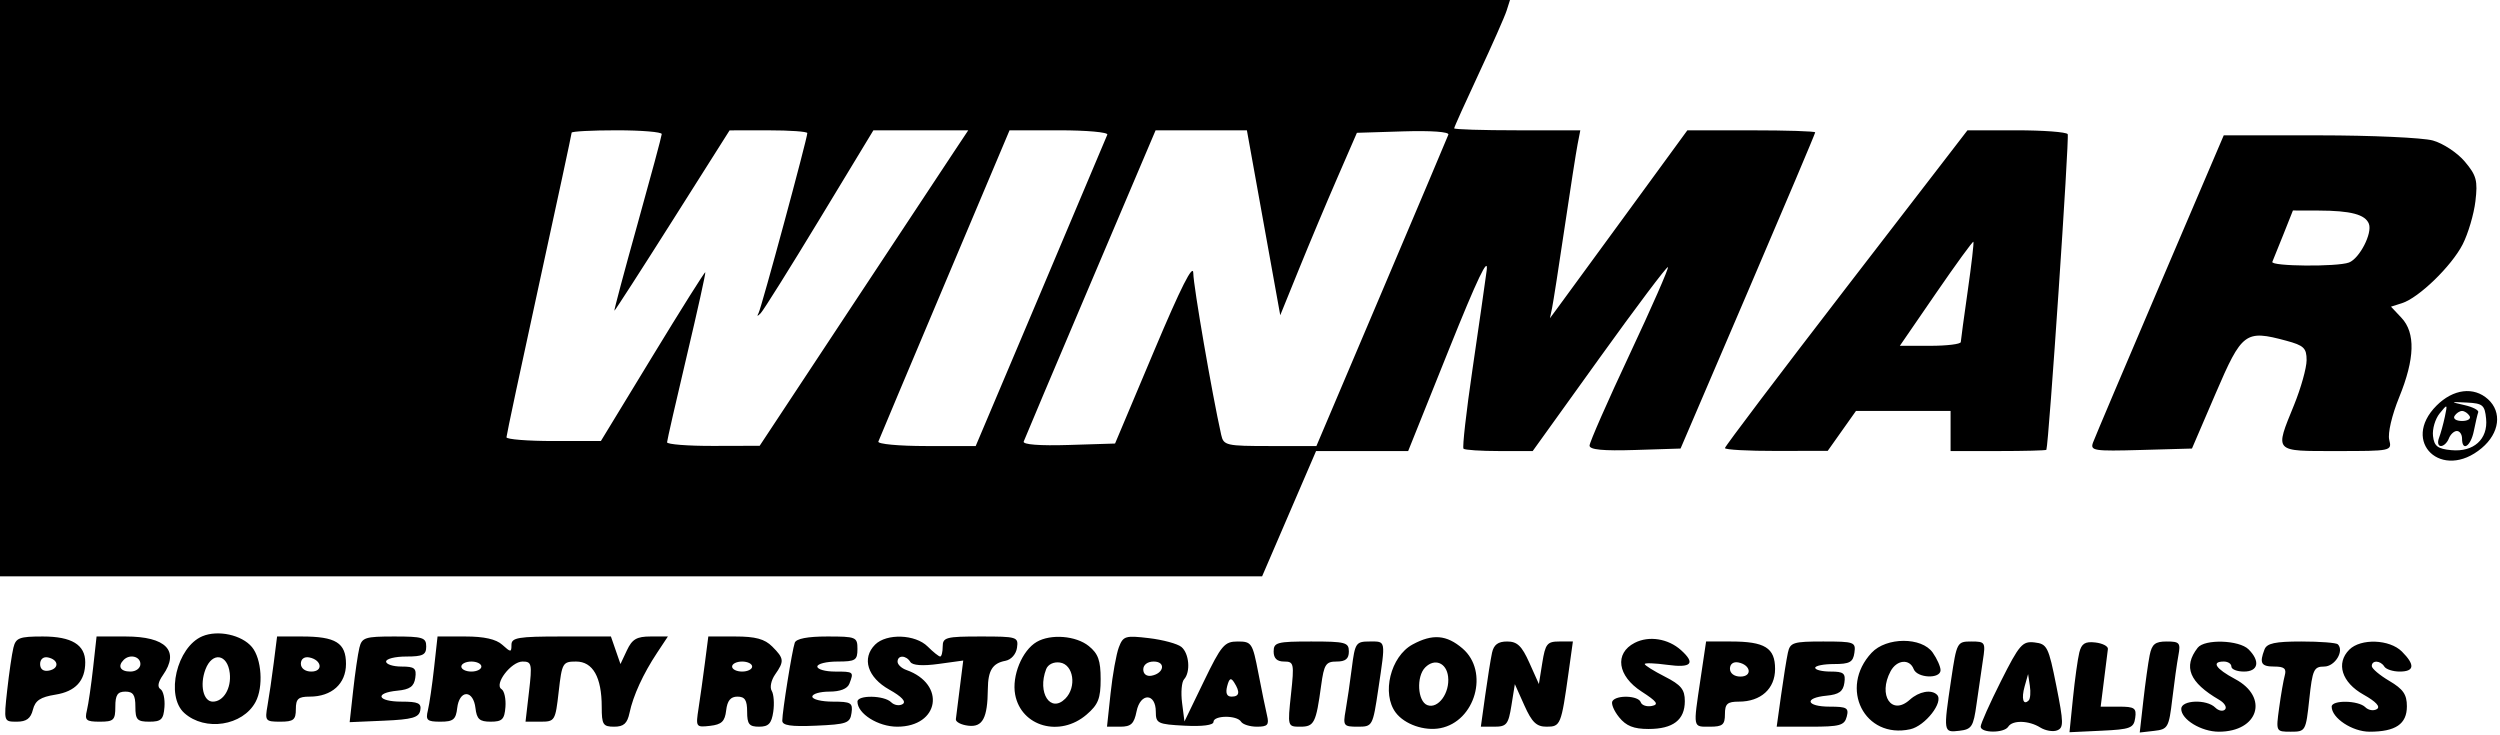 <?xml version="1.0" encoding="UTF-8"?> <svg xmlns="http://www.w3.org/2000/svg" width="697" height="205" viewBox="0 0 697 205" fill="none"><path fill-rule="evenodd" clip-rule="evenodd" d="M0 80.343V160.685H175.938H351.875L359.396 143.219L366.919 125.753H379.757H392.595L403.951 97.459C411.908 77.635 415.059 71.046 414.478 75.452C414.021 78.91 412.235 91.349 410.51 103.093C408.785 114.837 407.668 124.74 408.027 125.1C408.388 125.459 412.874 125.753 417.998 125.753H427.314L445.917 99.862C456.148 85.623 464.744 74.197 465.02 74.473C465.296 74.748 460.491 85.691 454.344 98.79C448.196 111.888 443.166 123.338 443.166 124.232C443.166 125.379 446.906 125.739 455.854 125.457L468.541 125.055L487.309 81.269C497.631 57.187 506.076 37.223 506.076 36.906C506.076 36.589 498.054 36.332 488.252 36.336L470.427 36.343L453.336 59.74C443.938 72.609 435.319 84.394 434.184 85.931L432.12 88.726L432.709 85.931C433.032 84.394 434.6 74.334 436.193 63.575C437.786 52.816 439.428 42.284 439.842 40.171L440.592 36.329H423.005C413.334 36.329 405.42 36.08 405.42 35.776C405.42 35.471 408.498 28.634 412.259 20.582C416.021 12.531 419.524 4.605 420.043 2.971L420.987 0H210.493H0V80.343ZM159.372 36.991C159.372 37.354 155.286 56.375 150.292 79.258C145.297 102.141 141.208 121.335 141.205 121.911C141.201 122.487 147.121 122.959 154.362 122.959H167.525L181.936 99.287C189.862 86.266 196.478 75.744 196.637 75.903C196.798 76.063 194.474 86.559 191.474 99.226C188.476 111.895 186.001 122.733 185.977 123.308C185.954 123.884 191.752 124.341 198.866 124.321L211.797 124.286L236.923 86.246C250.742 65.323 263.828 45.532 265.999 42.267L269.948 36.329H256.725H243.502L228.481 61.13C220.219 74.772 212.836 86.56 212.074 87.329C211.151 88.259 210.957 88.241 211.492 87.274C212.288 85.838 225.078 38.609 225.078 37.107C225.078 36.679 220.202 36.333 214.244 36.337L203.409 36.347L187.5 61.488C178.75 75.317 171.456 86.63 171.293 86.63C171.129 86.63 174.024 75.785 177.726 62.527C181.427 49.272 184.474 37.954 184.495 37.377C184.518 36.8 178.874 36.329 171.954 36.329C165.034 36.329 159.372 36.626 159.372 36.991ZM263.406 79.097C253.474 102.619 245.139 122.425 244.883 123.111C244.626 123.796 250.628 124.356 258.22 124.356H272.024L290.141 81.546C300.106 57.999 308.469 38.193 308.725 37.532C308.982 36.87 302.952 36.329 295.326 36.329H281.462L263.406 79.097ZM304.036 79.035C294.057 102.524 285.673 122.354 285.407 123.103C285.108 123.943 289.903 124.31 297.9 124.061L310.877 123.658L321.769 97.808C329.257 80.035 332.669 73.282 332.692 76.194C332.718 79.695 337.894 109.667 340.465 121.212C341.129 124.195 341.826 124.356 354.09 124.356H367.014L385.169 81.599C395.153 58.081 403.541 38.25 403.807 37.53C404.093 36.756 398.971 36.386 391.299 36.624L378.306 37.027L372.837 49.603C369.828 56.519 365.019 67.963 362.151 75.033L356.933 87.888L352.283 62.108L347.634 36.329H334.908H322.182L304.036 79.035ZM514.72 80.211C496.125 104.346 480.912 124.467 480.912 124.923C480.912 125.38 487.361 125.739 495.242 125.724L509.571 125.693L513.506 120.135L517.442 114.575H530.632H543.822V120.164V125.753H557.103C564.408 125.753 570.448 125.597 570.527 125.404C571.198 123.754 576.978 38.217 576.474 37.401C576.109 36.811 569.672 36.329 562.169 36.329H548.528L514.72 80.211ZM602.219 79.294C592.45 102.158 584.047 121.986 583.543 123.359C582.696 125.668 583.697 125.825 596.873 125.454L611.119 125.055L617.723 109.685C625.064 92.601 625.978 91.916 637.382 94.984C642.318 96.313 643.08 97.04 643.08 100.416C643.08 102.559 641.507 108.181 639.585 112.91C634.175 126.217 633.746 125.753 651.495 125.753C666.769 125.753 666.892 125.727 666.119 122.61C665.672 120.804 666.85 115.76 668.888 110.761C673.271 100.013 673.477 92.806 669.522 88.599L666.607 85.497L669.677 84.523C674.373 83.034 683.499 74.183 686.597 68.116C688.121 65.129 689.72 59.719 690.149 56.092C690.83 50.355 690.444 48.919 687.187 45.05C685.128 42.604 681.124 39.959 678.29 39.172C675.456 38.386 661.177 37.739 646.558 37.734L619.981 37.726L602.219 79.294ZM636.63 65.315C635.18 68.962 633.783 72.42 633.527 73C632.968 74.264 651.666 74.427 654.9 73.187C657.843 72.058 661.458 65.033 660.449 62.404C659.446 59.793 655.405 58.728 646.416 58.705L639.266 58.685L636.63 65.315ZM539.766 81.729L529.676 96.411H538.148C542.806 96.411 546.64 95.939 546.667 95.363C546.695 94.787 547.569 88.342 548.612 81.041C549.653 73.74 550.36 67.605 550.182 67.407C550.004 67.208 545.316 73.654 539.766 81.729ZM679.32 113.07C669.182 123.203 680.864 134.214 691.902 124.93C696.883 120.743 697.63 114.901 693.647 111.299C689.695 107.723 683.96 108.433 679.32 113.07ZM687.117 112.95C689.424 113.474 691.139 114.367 690.928 114.932C690.717 115.496 690.166 117.849 689.705 120.157C688.842 124.465 686.418 126.016 686.418 122.26C686.418 121.108 685.769 120.164 684.977 120.164C684.183 120.164 683.172 121.108 682.73 122.26C682.287 123.413 681.296 124.356 680.527 124.356C679.758 124.356 679.513 123.354 679.983 122.13C680.453 120.906 681.192 118.235 681.626 116.192C682.393 112.58 682.353 112.555 680.163 115.273C678.925 116.81 678.096 119.639 678.321 121.56C678.652 124.401 679.604 125.139 683.404 125.502C689.645 126.1 693.686 122.459 693.127 116.742C692.754 112.936 692.185 112.453 687.816 112.238C683.053 112.003 683.035 112.021 687.117 112.95ZM684.321 115.973C683.846 116.741 684.789 117.37 686.418 117.37C688.047 117.37 688.99 116.741 688.515 115.973C688.04 115.204 687.096 114.575 686.418 114.575C685.74 114.575 684.796 115.204 684.321 115.973ZM56.419 177.388C49.294 180.388 46.082 194.015 51.377 198.784C57.166 203.999 67.686 202.362 71.256 195.693C73.48 191.542 72.962 183.67 70.249 180.406C67.428 177.009 60.77 175.556 56.419 177.388ZM3.733 180.596C3.312 182.326 2.533 187.67 2.002 192.473C1.037 201.201 1.039 201.205 4.686 201.205C7.365 201.205 8.557 200.32 9.171 197.873C9.818 195.301 11.247 194.342 15.445 193.671C21.047 192.777 23.766 189.822 23.766 184.63C23.766 179.758 19.966 177.452 11.935 177.452C5.381 177.452 4.407 177.825 3.733 180.596ZM25.958 186.185C25.427 190.989 24.648 196.332 24.227 198.062C23.559 200.811 24.008 201.205 27.809 201.205C31.705 201.205 32.154 200.772 32.154 197.014C32.154 193.754 32.775 192.822 34.95 192.822C37.125 192.822 37.746 193.754 37.746 197.014C37.746 200.669 38.245 201.205 41.642 201.205C44.95 201.205 45.586 200.585 45.852 197.106C46.024 194.851 45.522 192.608 44.736 192.123C43.82 191.557 44.065 190.16 45.42 188.228C50.167 181.454 46.31 177.452 35.031 177.452H26.923L25.958 186.185ZM76.322 184.788C75.812 188.822 75.032 194.167 74.589 196.664C73.821 200.988 73.992 201.205 78.133 201.205C81.84 201.205 82.482 200.69 82.482 197.712C82.482 194.824 83.156 194.219 86.364 194.219C92.487 194.219 96.462 190.632 96.462 185.106C96.462 179.222 93.614 177.452 84.153 177.452H77.251L76.322 184.788ZM100.195 180.596C99.774 182.326 98.991 187.7 98.457 192.541L97.484 201.342L107.094 200.925C114.937 200.584 116.79 200.057 117.171 198.062C117.554 196.057 116.611 195.616 111.942 195.616C105.18 195.616 104.266 193.189 110.792 192.561C114.274 192.225 115.44 191.39 115.782 188.979C116.161 186.305 115.588 185.836 111.938 185.836C109.577 185.836 107.646 185.207 107.646 184.438C107.646 183.67 110.162 183.041 113.238 183.041C117.898 183.041 118.83 182.576 118.83 180.247C118.83 177.744 117.898 177.452 109.894 177.452C101.787 177.452 100.888 177.743 100.195 180.596ZM121.022 186.185C120.491 190.989 119.712 196.332 119.291 198.062C118.626 200.8 119.075 201.205 122.779 201.205C126.379 201.205 127.101 200.616 127.475 197.363C127.738 195.076 128.766 193.521 130.014 193.521C131.262 193.521 132.29 195.076 132.553 197.363C132.915 200.505 133.689 201.205 136.8 201.205C140.004 201.205 140.653 200.56 140.916 197.106C141.088 194.851 140.6 192.617 139.831 192.143C137.66 190.801 142.498 184.438 145.69 184.438C148.255 184.438 148.389 185.067 147.489 192.822L146.516 201.205H150.667C154.701 201.205 154.842 200.974 155.765 192.822C156.674 184.806 156.885 184.438 160.615 184.438C165.294 184.438 167.76 188.801 167.76 197.079C167.76 202.028 168.121 202.603 171.228 202.603C173.883 202.603 174.887 201.702 175.508 198.76C176.525 193.94 179.314 187.862 183.201 181.993L186.208 177.452H181.403C177.529 177.452 176.246 178.198 174.791 181.295L172.986 185.137L171.655 181.295L170.323 177.452H156.46C144.492 177.452 142.596 177.768 142.596 179.765C142.596 181.916 142.418 181.916 140.039 179.765C138.308 178.198 134.982 177.452 129.734 177.452H121.987L121.022 186.185ZM196.532 184.788C196.012 188.822 195.213 194.531 194.757 197.475C193.947 202.708 194.019 202.817 197.969 202.365C201.199 201.996 202.1 201.131 202.453 198.062C202.766 195.347 203.689 194.219 205.598 194.219C207.67 194.219 208.302 195.199 208.302 198.411C208.302 201.897 208.863 202.603 211.639 202.603C214.271 202.603 215.103 201.725 215.586 198.443C215.921 196.156 215.725 193.523 215.149 192.591C214.575 191.661 215 189.621 216.096 188.057C218.7 184.341 218.621 183.573 215.292 180.247C213.189 178.145 210.632 177.452 204.987 177.452H197.479L196.532 184.788ZM221.577 179.199C220.845 181.275 218.113 198.324 218.099 200.92C218.091 202.265 220.514 202.624 227.525 202.318C236.098 201.942 237.002 201.616 237.408 198.76C237.808 195.942 237.266 195.616 232.166 195.616C229.036 195.616 226.476 194.988 226.476 194.219C226.476 193.451 228.611 192.822 231.219 192.822C234.256 192.822 236.269 192.027 236.811 190.611C238.089 187.285 238.028 187.233 232.767 187.233C230.076 187.233 227.874 186.604 227.874 185.836C227.874 185.067 230.39 184.438 233.466 184.438C238.499 184.438 239.058 184.089 239.058 180.945C239.058 177.606 238.688 177.452 230.627 177.452C225.141 177.452 221.979 178.063 221.577 179.199ZM243.975 179.724C240.176 183.52 241.868 188.876 247.937 192.267C251.418 194.214 252.733 195.64 251.66 196.302C250.745 196.867 249.298 196.629 248.443 195.774C246.508 193.841 239.058 193.715 239.058 195.616C239.058 198.975 244.812 202.603 250.143 202.603C261.906 202.603 263.817 190.734 252.689 186.79C251.342 186.313 250.242 185.275 250.242 184.482C250.242 182.587 252.62 182.632 253.805 184.549C254.402 185.516 257.217 185.715 261.644 185.108L268.55 184.158L267.609 191.634C267.093 195.745 266.592 199.738 266.495 200.507C266.399 201.275 267.967 202.096 269.98 202.329C273.962 202.79 275.331 200.216 275.409 192.123C275.459 186.92 276.703 184.912 280.299 184.236C281.916 183.933 283.284 182.393 283.542 180.582C283.97 177.576 283.568 177.452 273.407 177.452C263.756 177.452 262.824 177.698 262.824 180.247C262.824 181.784 262.509 183.041 262.125 183.041C261.741 183.041 260.168 181.784 258.63 180.247C255.205 176.823 247.164 176.537 243.975 179.724ZM289.037 178.961C284.96 181.335 282.051 188.446 283.027 193.651C284.706 202.59 295.509 205.618 302.938 199.231C306.196 196.43 306.861 194.752 306.861 189.326C306.861 184.148 306.177 182.24 303.56 180.124C299.993 177.235 292.966 176.674 289.037 178.961ZM311.933 180.474C311.221 182.347 310.187 188.091 309.636 193.24L308.632 202.603H312.326C315.323 202.603 316.179 201.801 316.869 198.345C317.925 193.075 322.239 193.15 322.239 198.438C322.239 201.678 322.763 201.932 330.278 202.323C335.225 202.582 338.316 202.178 338.316 201.275C338.316 199.406 344.856 199.346 346.005 201.205C346.48 201.974 348.472 202.603 350.432 202.603C353.42 202.603 353.876 202.093 353.247 199.459C352.834 197.729 351.741 192.386 350.817 187.582C349.215 179.259 348.946 178.849 345.074 178.849C341.379 178.849 340.523 179.86 335.619 189.995L330.226 201.14L329.56 195.934C329.195 193.069 329.443 190.128 330.111 189.399C331.976 187.361 331.554 182.175 329.377 180.37C328.305 179.481 324.233 178.374 320.328 177.912C313.731 177.131 313.135 177.314 311.933 180.474ZM393.822 179.682C387.677 183.013 385.124 193.407 389.151 198.706C391.623 201.956 397.105 203.866 401.536 203.019C411.329 201.148 415.235 187.227 407.769 180.807C403.303 176.969 399.41 176.654 393.822 179.682ZM455.748 179.227C450.046 182.165 450.942 188.457 457.681 192.809C461.977 195.584 462.572 196.421 460.531 196.824C459.112 197.103 457.718 196.632 457.433 195.776C456.813 193.92 450.652 193.683 449.546 195.471C449.121 196.16 449.96 198.189 451.413 199.98C453.377 202.404 455.474 203.239 459.616 203.239C466.452 203.239 469.728 200.723 469.728 195.474C469.728 192.222 468.689 190.952 464.136 188.63C461.06 187.062 458.544 185.489 458.544 185.136C458.544 184.782 461.375 184.88 464.835 185.354C471.571 186.276 472.794 184.976 468.68 181.271C465.078 178.028 459.72 177.181 455.748 179.227ZM355.092 181.644C355.092 183.543 356.024 184.438 358 184.438C360.745 184.438 360.853 184.943 359.933 193.521C358.963 202.578 358.97 202.603 362.524 202.603C366.402 202.603 366.911 201.594 368.341 191.075C369.138 185.218 369.644 184.438 372.652 184.438C375.13 184.438 376.062 183.674 376.062 181.644C376.062 179.098 375.13 178.849 365.577 178.849C356.024 178.849 355.092 179.098 355.092 181.644ZM376.892 186.185C376.382 190.219 375.602 195.565 375.159 198.062C374.397 202.351 374.584 202.603 378.532 202.603C382.665 202.603 382.729 202.484 384.279 192.066C386.336 178.254 386.446 178.849 381.834 178.849C378.042 178.849 377.769 179.255 376.892 186.185ZM415.976 181.993C415.602 183.723 414.747 189.067 414.078 193.87L412.86 202.603H416.65C420.028 202.603 420.544 201.957 421.389 196.673L422.339 190.741L424.995 196.673C427.106 201.386 428.377 202.603 431.188 202.603C435.08 202.603 435.277 202.118 437.304 187.582L438.522 178.849H434.732C431.354 178.849 430.838 179.495 429.993 184.779L429.043 190.711L426.387 184.779C424.276 180.066 423.005 178.849 420.194 178.849C417.659 178.849 416.464 179.741 415.976 181.993ZM474.093 189.386C472.032 203.225 471.909 202.603 476.718 202.603C480.259 202.603 480.912 202.059 480.912 199.11C480.912 196.221 481.586 195.616 484.794 195.616C490.917 195.616 494.892 192.03 494.892 186.504C494.892 180.618 492.044 178.849 482.571 178.849H475.66L474.093 189.386ZM498.458 181.993C498.084 183.723 497.229 189.067 496.56 193.87L495.342 202.603H504.74C512.963 202.603 514.229 202.253 514.869 199.808C515.508 197.366 514.911 197.014 510.139 197.014C503.55 197.014 502.817 194.575 509.222 193.958C512.704 193.623 513.87 192.787 514.212 190.377C514.591 187.702 514.018 187.233 510.368 187.233C508.007 187.233 506.076 186.761 506.075 186.185C506.075 185.609 508.433 185.137 511.317 185.137C515.691 185.137 516.635 184.616 517.008 181.993C517.432 179.007 516.994 178.849 508.297 178.849C499.933 178.849 499.08 179.122 498.458 181.993ZM521.801 181.993C512.613 191.831 519.827 206.114 532.569 203.317C536.766 202.395 541.999 195.657 540.038 193.698C538.475 192.134 535.013 192.769 532.451 195.087C527.407 199.65 523.501 193.855 527.095 187.141C528.816 183.927 532.399 183.589 533.53 186.534C534.509 189.081 541.026 189.351 541.026 186.846C541.026 185.864 540.046 183.663 538.849 181.955C535.77 177.558 525.922 177.581 521.801 181.993ZM543.993 189.386C541.785 204.211 541.794 204.258 546.259 203.743C549.713 203.345 550.188 202.611 551.057 196.315C551.588 192.473 552.386 186.972 552.831 184.089C553.609 179.056 553.482 178.849 549.6 178.849C545.641 178.849 545.529 179.06 543.993 189.386ZM557.861 189.909C554.753 196.089 552.21 201.787 552.21 202.572C552.21 204.414 558.762 204.44 559.899 202.603C561.062 200.722 565.635 200.835 568.82 202.824C570.246 203.714 572.358 204.078 573.516 203.634C575.38 202.919 575.355 201.498 573.3 191.187C571.129 180.301 570.738 179.52 567.247 179.112C563.85 178.715 563.004 179.688 557.861 189.909ZM579.71 181.916C579.268 183.688 578.473 189.414 577.94 194.64L576.973 204.144L585.912 203.722C593.965 203.343 594.894 202.99 595.296 200.158C595.688 197.397 595.13 197.014 590.704 197.014H585.666L586.587 189.678C587.093 185.644 587.586 181.714 587.683 180.945C587.779 180.177 586.205 179.357 584.185 179.122C581.332 178.792 580.332 179.415 579.71 181.916ZM599.324 182.692C598.903 184.804 598.108 190.514 597.558 195.379L596.56 204.224L600.598 203.762C604.417 203.327 604.688 202.85 605.629 194.918C606.174 190.307 606.946 184.804 607.342 182.692C607.989 179.231 607.664 178.849 604.076 178.849C600.848 178.849 599.946 179.579 599.324 182.692ZM612.713 180.596C608.591 185.918 610.381 190.252 618.697 195.104C620.189 195.974 620.929 197.19 620.339 197.805C619.75 198.419 618.523 198.179 617.613 197.269C615.223 194.881 608.13 195.154 608.13 197.633C608.13 200.605 613.722 204 618.615 204C629.675 204 632.652 194.391 623.163 189.329C617.701 186.415 616.427 184.438 620.013 184.438C621.166 184.438 622.11 185.067 622.11 185.836C622.11 186.604 623.683 187.233 625.605 187.233C629.617 187.233 630.22 184.36 626.904 181.044C624.277 178.42 614.632 178.116 612.713 180.596ZM631.347 181.06C629.869 184.908 630.402 185.836 634.087 185.836C636.831 185.836 637.517 186.411 637 188.281C636.63 189.626 635.919 193.712 635.423 197.363C634.521 203.999 634.521 204 638.689 204C642.788 204 642.873 203.848 643.831 194.918C644.711 186.696 645.104 185.836 647.973 185.836C650.97 185.836 653.641 181.486 651.783 179.629C651.353 179.2 646.771 178.849 641.598 178.849C634.313 178.849 632.004 179.347 631.347 181.06ZM654.987 181.121C651.188 184.918 652.88 190.273 658.949 193.664C662.43 195.611 663.745 197.037 662.672 197.7C661.757 198.264 660.31 198.027 659.455 197.172C657.52 195.238 650.07 195.112 650.07 197.014C650.07 200.202 655.82 204 660.647 204C667.903 204 671.04 201.862 671.04 196.917C671.04 193.61 670.01 192.121 666.147 189.842C663.456 188.256 661.254 186.39 661.254 185.697C661.254 184 663.673 184.096 664.749 185.836C665.224 186.604 667.148 187.233 669.025 187.233C673.168 187.233 673.373 185.373 669.642 181.644C666.217 178.221 658.176 177.934 654.987 181.121ZM11.184 185.137C11.184 186.576 12.1 187.261 13.63 186.967C16.578 186.4 16.392 183.92 13.355 183.288C12.088 183.024 11.184 183.794 11.184 185.137ZM34.484 183.973C32.712 185.743 33.563 187.233 36.348 187.233C37.901 187.233 39.144 186.301 39.144 185.137C39.144 183.01 36.187 182.271 34.484 183.973ZM57.286 186.617C55.624 190.987 56.679 195.616 59.338 195.616C62.319 195.616 64.543 191.877 64.059 187.679C63.441 182.309 59.18 181.641 57.286 186.617ZM83.88 185.035C83.88 186.33 85.075 187.233 86.792 187.233C90.199 187.233 89.718 183.967 86.21 183.288C84.831 183.02 83.88 183.733 83.88 185.035ZM128.616 185.836C128.616 186.604 129.874 187.233 131.412 187.233C132.95 187.233 134.208 186.604 134.208 185.836C134.208 185.067 132.95 184.438 131.412 184.438C129.874 184.438 128.616 185.067 128.616 185.836ZM204.108 185.836C204.108 186.604 205.366 187.233 206.904 187.233C208.442 187.233 209.7 186.604 209.7 185.836C209.7 185.067 208.442 184.438 206.904 184.438C205.366 184.438 204.108 185.067 204.108 185.836ZM291.661 186.575C289.137 193.15 292.881 198.91 297.002 194.791C300.247 191.549 299.312 185.257 295.505 184.714C293.755 184.464 292.178 185.228 291.661 186.575ZM318.744 186.636C318.744 187.938 319.695 188.651 321.074 188.383C324.582 187.704 325.063 184.438 321.656 184.438C319.939 184.438 318.744 185.341 318.744 186.636ZM397.352 186.075C394.823 188.602 395.206 195.54 397.934 196.586C400.946 197.742 404.265 193.195 403.731 188.643C403.277 184.765 399.987 183.441 397.352 186.075ZM482.31 186.432C482.31 187.728 483.505 188.63 485.222 188.63C488.629 188.63 488.148 185.365 484.64 184.686C483.261 184.417 482.31 185.13 482.31 186.432ZM342.135 191.306C341.631 193.238 342.036 194.219 343.34 194.219C345.57 194.219 345.802 192.974 344.08 190.258C343.181 188.841 342.715 189.093 342.135 191.306ZM564.469 191.363C563.503 194.802 564.08 196.793 565.604 195.271C566.05 194.824 566.196 192.991 565.924 191.196L565.434 187.932L564.469 191.363Z" fill="black"></path></svg> 